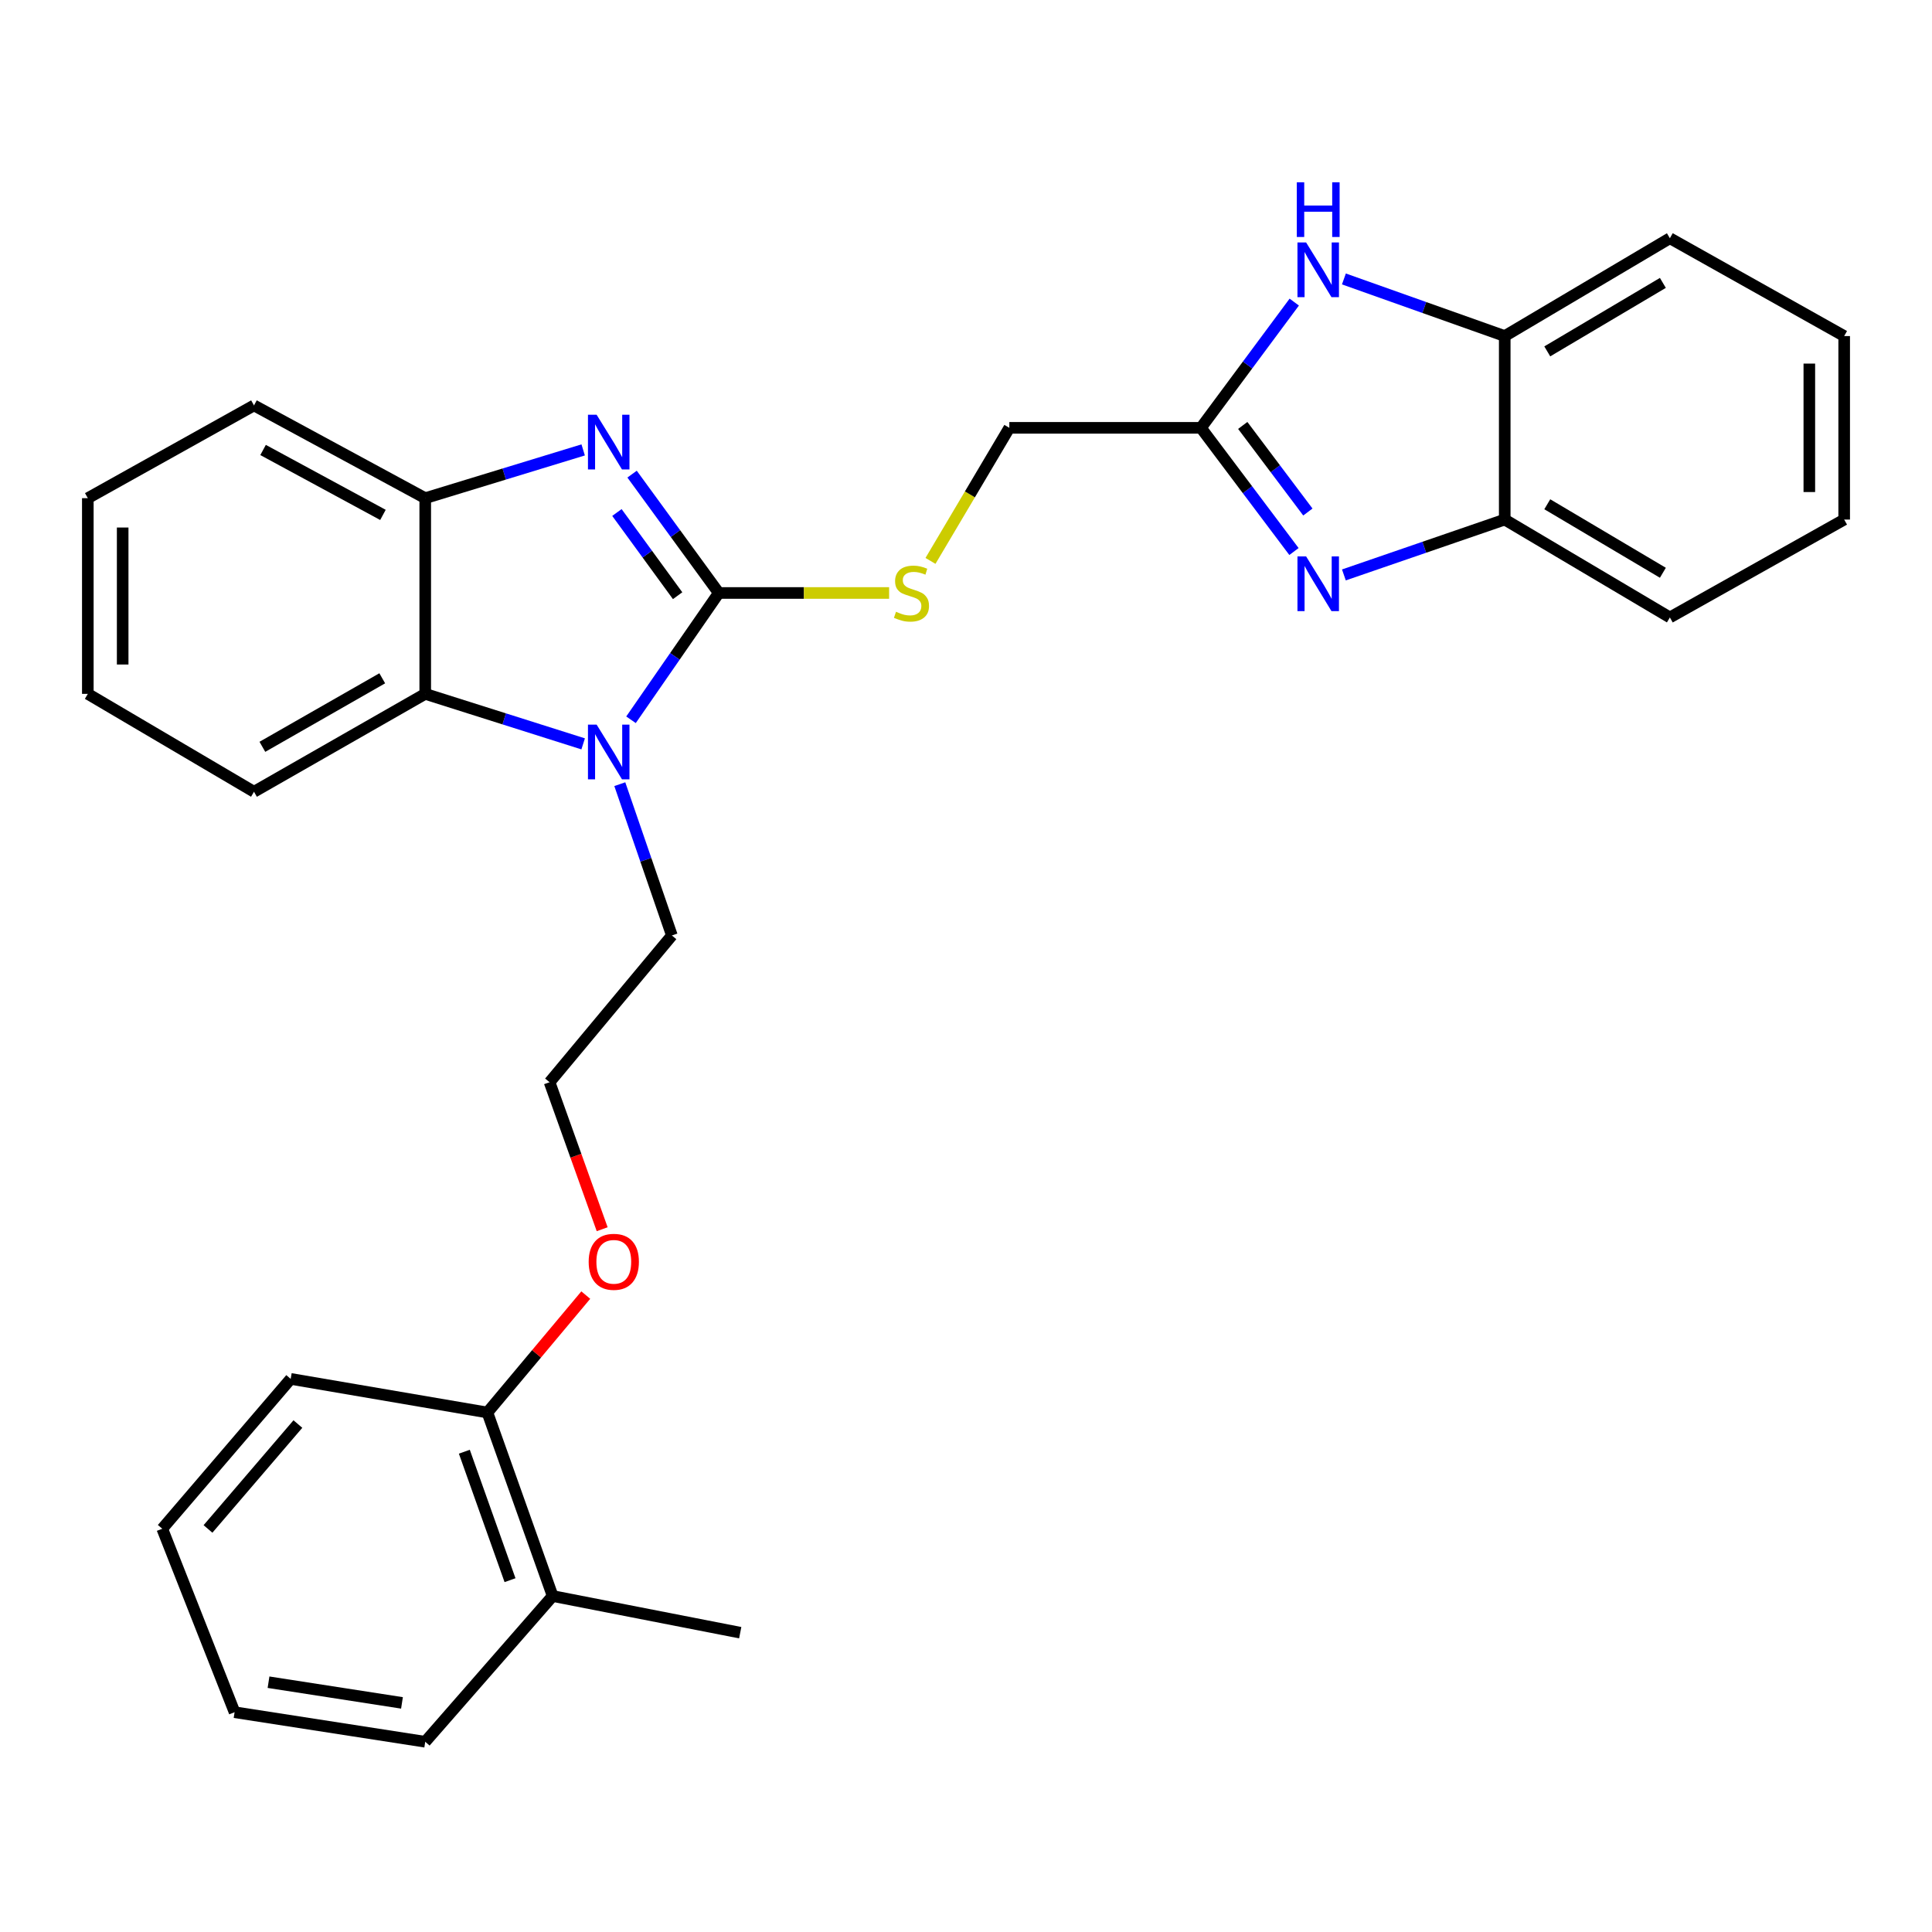 <?xml version='1.0' encoding='iso-8859-1'?>
<svg version='1.1' baseProfile='full'
              xmlns='http://www.w3.org/2000/svg'
                      xmlns:rdkit='http://www.rdkit.org/xml'
                      xmlns:xlink='http://www.w3.org/1999/xlink'
                  xml:space='preserve'
width='1000px' height='1000px' viewBox='0 0 1000 1000'>
<!-- END OF HEADER -->
<rect style='opacity:1.0;fill:#FFFFFF;stroke:none' width='1000' height='1000' x='0' y='0'> </rect>
<path class='bond-0' d='M 372.043,306.925 L 349.604,276.168' style='fill:none;fill-rule:evenodd;stroke:#000000;stroke-width:6px;stroke-linecap:butt;stroke-linejoin:miter;stroke-opacity:1' />
<path class='bond-0' d='M 349.604,276.168 L 327.164,245.411' style='fill:none;fill-rule:evenodd;stroke:#0000FF;stroke-width:6px;stroke-linecap:butt;stroke-linejoin:miter;stroke-opacity:1' />
<path class='bond-0' d='M 350.736,308.332 L 335.028,286.801' style='fill:none;fill-rule:evenodd;stroke:#000000;stroke-width:6px;stroke-linecap:butt;stroke-linejoin:miter;stroke-opacity:1' />
<path class='bond-0' d='M 335.028,286.801 L 319.321,265.271' style='fill:none;fill-rule:evenodd;stroke:#0000FF;stroke-width:6px;stroke-linecap:butt;stroke-linejoin:miter;stroke-opacity:1' />
<path class='bond-1' d='M 372.043,306.925 L 349.325,339.74' style='fill:none;fill-rule:evenodd;stroke:#000000;stroke-width:6px;stroke-linecap:butt;stroke-linejoin:miter;stroke-opacity:1' />
<path class='bond-1' d='M 349.325,339.74 L 326.606,372.554' style='fill:none;fill-rule:evenodd;stroke:#0000FF;stroke-width:6px;stroke-linecap:butt;stroke-linejoin:miter;stroke-opacity:1' />
<path class='bond-8' d='M 372.043,306.925 L 416.122,306.925' style='fill:none;fill-rule:evenodd;stroke:#000000;stroke-width:6px;stroke-linecap:butt;stroke-linejoin:miter;stroke-opacity:1' />
<path class='bond-8' d='M 416.122,306.925 L 460.201,306.925' style='fill:none;fill-rule:evenodd;stroke:#CCCC00;stroke-width:6px;stroke-linecap:butt;stroke-linejoin:miter;stroke-opacity:1' />
<path class='bond-6' d='M 301.848,232.874 L 260.974,245.363' style='fill:none;fill-rule:evenodd;stroke:#0000FF;stroke-width:6px;stroke-linecap:butt;stroke-linejoin:miter;stroke-opacity:1' />
<path class='bond-6' d='M 260.974,245.363 L 220.1,257.851' style='fill:none;fill-rule:evenodd;stroke:#000000;stroke-width:6px;stroke-linecap:butt;stroke-linejoin:miter;stroke-opacity:1' />
<path class='bond-5' d='M 301.84,385.027 L 260.97,372.087' style='fill:none;fill-rule:evenodd;stroke:#0000FF;stroke-width:6px;stroke-linecap:butt;stroke-linejoin:miter;stroke-opacity:1' />
<path class='bond-5' d='M 260.97,372.087 L 220.1,359.146' style='fill:none;fill-rule:evenodd;stroke:#000000;stroke-width:6px;stroke-linecap:butt;stroke-linejoin:miter;stroke-opacity:1' />
<path class='bond-13' d='M 320.809,405.888 L 334.288,445.042' style='fill:none;fill-rule:evenodd;stroke:#0000FF;stroke-width:6px;stroke-linecap:butt;stroke-linejoin:miter;stroke-opacity:1' />
<path class='bond-13' d='M 334.288,445.042 L 347.767,484.197' style='fill:none;fill-rule:evenodd;stroke:#000000;stroke-width:6px;stroke-linecap:butt;stroke-linejoin:miter;stroke-opacity:1' />
<path class='bond-2' d='M 669.755,285.469 L 645.678,253.458' style='fill:none;fill-rule:evenodd;stroke:#0000FF;stroke-width:6px;stroke-linecap:butt;stroke-linejoin:miter;stroke-opacity:1' />
<path class='bond-2' d='M 645.678,253.458 L 621.602,221.447' style='fill:none;fill-rule:evenodd;stroke:#000000;stroke-width:6px;stroke-linecap:butt;stroke-linejoin:miter;stroke-opacity:1' />
<path class='bond-2' d='M 676.951,265.021 L 660.097,242.613' style='fill:none;fill-rule:evenodd;stroke:#0000FF;stroke-width:6px;stroke-linecap:butt;stroke-linejoin:miter;stroke-opacity:1' />
<path class='bond-2' d='M 660.097,242.613 L 643.244,220.206' style='fill:none;fill-rule:evenodd;stroke:#000000;stroke-width:6px;stroke-linecap:butt;stroke-linejoin:miter;stroke-opacity:1' />
<path class='bond-7' d='M 695.596,297.579 L 737.222,283.253' style='fill:none;fill-rule:evenodd;stroke:#0000FF;stroke-width:6px;stroke-linecap:butt;stroke-linejoin:miter;stroke-opacity:1' />
<path class='bond-7' d='M 737.222,283.253 L 778.847,268.927' style='fill:none;fill-rule:evenodd;stroke:#000000;stroke-width:6px;stroke-linecap:butt;stroke-linejoin:miter;stroke-opacity:1' />
<path class='bond-3' d='M 621.602,221.447 L 522.432,221.447' style='fill:none;fill-rule:evenodd;stroke:#000000;stroke-width:6px;stroke-linecap:butt;stroke-linejoin:miter;stroke-opacity:1' />
<path class='bond-4' d='M 621.602,221.447 L 645.753,188.905' style='fill:none;fill-rule:evenodd;stroke:#000000;stroke-width:6px;stroke-linecap:butt;stroke-linejoin:miter;stroke-opacity:1' />
<path class='bond-4' d='M 645.753,188.905 L 669.905,156.363' style='fill:none;fill-rule:evenodd;stroke:#0000FF;stroke-width:6px;stroke-linecap:butt;stroke-linejoin:miter;stroke-opacity:1' />
<path class='bond-9' d='M 695.605,144.381 L 737.226,159.164' style='fill:none;fill-rule:evenodd;stroke:#0000FF;stroke-width:6px;stroke-linecap:butt;stroke-linejoin:miter;stroke-opacity:1' />
<path class='bond-9' d='M 737.226,159.164 L 778.847,173.946' style='fill:none;fill-rule:evenodd;stroke:#000000;stroke-width:6px;stroke-linecap:butt;stroke-linejoin:miter;stroke-opacity:1' />
<path class='bond-16' d='M 220.1,359.146 L 131.464,409.814' style='fill:none;fill-rule:evenodd;stroke:#000000;stroke-width:6px;stroke-linecap:butt;stroke-linejoin:miter;stroke-opacity:1' />
<path class='bond-16' d='M 197.851,351.083 L 135.806,386.551' style='fill:none;fill-rule:evenodd;stroke:#000000;stroke-width:6px;stroke-linecap:butt;stroke-linejoin:miter;stroke-opacity:1' />
<path class='bond-29' d='M 220.1,359.146 L 220.1,257.851' style='fill:none;fill-rule:evenodd;stroke:#000000;stroke-width:6px;stroke-linecap:butt;stroke-linejoin:miter;stroke-opacity:1' />
<path class='bond-17' d='M 220.1,257.851 L 131.464,209.84' style='fill:none;fill-rule:evenodd;stroke:#000000;stroke-width:6px;stroke-linecap:butt;stroke-linejoin:miter;stroke-opacity:1' />
<path class='bond-17' d='M 198.212,266.514 L 136.167,232.906' style='fill:none;fill-rule:evenodd;stroke:#000000;stroke-width:6px;stroke-linecap:butt;stroke-linejoin:miter;stroke-opacity:1' />
<path class='bond-18' d='M 778.847,268.927 L 864.326,319.585' style='fill:none;fill-rule:evenodd;stroke:#000000;stroke-width:6px;stroke-linecap:butt;stroke-linejoin:miter;stroke-opacity:1' />
<path class='bond-18' d='M 800.868,261.005 L 860.702,296.465' style='fill:none;fill-rule:evenodd;stroke:#000000;stroke-width:6px;stroke-linecap:butt;stroke-linejoin:miter;stroke-opacity:1' />
<path class='bond-31' d='M 778.847,268.927 L 778.847,173.946' style='fill:none;fill-rule:evenodd;stroke:#000000;stroke-width:6px;stroke-linecap:butt;stroke-linejoin:miter;stroke-opacity:1' />
<path class='bond-10' d='M 481.615,290.321 L 502.023,255.884' style='fill:none;fill-rule:evenodd;stroke:#CCCC00;stroke-width:6px;stroke-linecap:butt;stroke-linejoin:miter;stroke-opacity:1' />
<path class='bond-10' d='M 502.023,255.884 L 522.432,221.447' style='fill:none;fill-rule:evenodd;stroke:#000000;stroke-width:6px;stroke-linecap:butt;stroke-linejoin:miter;stroke-opacity:1' />
<path class='bond-19' d='M 778.847,173.946 L 864.326,123.309' style='fill:none;fill-rule:evenodd;stroke:#000000;stroke-width:6px;stroke-linecap:butt;stroke-linejoin:miter;stroke-opacity:1' />
<path class='bond-19' d='M 800.865,181.873 L 860.7,146.427' style='fill:none;fill-rule:evenodd;stroke:#000000;stroke-width:6px;stroke-linecap:butt;stroke-linejoin:miter;stroke-opacity:1' />
<path class='bond-11' d='M 252.275,731.11 L 277.735,700.723' style='fill:none;fill-rule:evenodd;stroke:#000000;stroke-width:6px;stroke-linecap:butt;stroke-linejoin:miter;stroke-opacity:1' />
<path class='bond-11' d='M 277.735,700.723 L 303.196,670.336' style='fill:none;fill-rule:evenodd;stroke:#FF0000;stroke-width:6px;stroke-linecap:butt;stroke-linejoin:miter;stroke-opacity:1' />
<path class='bond-12' d='M 252.275,731.11 L 286.053,826.101' style='fill:none;fill-rule:evenodd;stroke:#000000;stroke-width:6px;stroke-linecap:butt;stroke-linejoin:miter;stroke-opacity:1' />
<path class='bond-12' d='M 240.342,751.404 L 263.987,817.897' style='fill:none;fill-rule:evenodd;stroke:#000000;stroke-width:6px;stroke-linecap:butt;stroke-linejoin:miter;stroke-opacity:1' />
<path class='bond-21' d='M 252.275,731.11 L 150.458,713.71' style='fill:none;fill-rule:evenodd;stroke:#000000;stroke-width:6px;stroke-linecap:butt;stroke-linejoin:miter;stroke-opacity:1' />
<path class='bond-20' d='M 286.053,826.101 L 383.139,845.075' style='fill:none;fill-rule:evenodd;stroke:#000000;stroke-width:6px;stroke-linecap:butt;stroke-linejoin:miter;stroke-opacity:1' />
<path class='bond-22' d='M 286.053,826.101 L 220.1,901.536' style='fill:none;fill-rule:evenodd;stroke:#000000;stroke-width:6px;stroke-linecap:butt;stroke-linejoin:miter;stroke-opacity:1' />
<path class='bond-15' d='M 347.767,484.197 L 284.46,560.163' style='fill:none;fill-rule:evenodd;stroke:#000000;stroke-width:6px;stroke-linecap:butt;stroke-linejoin:miter;stroke-opacity:1' />
<path class='bond-14' d='M 311.689,636.243 L 298.074,598.203' style='fill:none;fill-rule:evenodd;stroke:#FF0000;stroke-width:6px;stroke-linecap:butt;stroke-linejoin:miter;stroke-opacity:1' />
<path class='bond-14' d='M 298.074,598.203 L 284.46,560.163' style='fill:none;fill-rule:evenodd;stroke:#000000;stroke-width:6px;stroke-linecap:butt;stroke-linejoin:miter;stroke-opacity:1' />
<path class='bond-23' d='M 131.464,409.814 L 45.455,359.146' style='fill:none;fill-rule:evenodd;stroke:#000000;stroke-width:6px;stroke-linecap:butt;stroke-linejoin:miter;stroke-opacity:1' />
<path class='bond-24' d='M 131.464,209.84 L 45.455,257.851' style='fill:none;fill-rule:evenodd;stroke:#000000;stroke-width:6px;stroke-linecap:butt;stroke-linejoin:miter;stroke-opacity:1' />
<path class='bond-26' d='M 864.326,319.585 L 954.545,268.927' style='fill:none;fill-rule:evenodd;stroke:#000000;stroke-width:6px;stroke-linecap:butt;stroke-linejoin:miter;stroke-opacity:1' />
<path class='bond-25' d='M 864.326,123.309 L 954.545,173.946' style='fill:none;fill-rule:evenodd;stroke:#000000;stroke-width:6px;stroke-linecap:butt;stroke-linejoin:miter;stroke-opacity:1' />
<path class='bond-28' d='M 150.458,713.71 L 83.984,791.27' style='fill:none;fill-rule:evenodd;stroke:#000000;stroke-width:6px;stroke-linecap:butt;stroke-linejoin:miter;stroke-opacity:1' />
<path class='bond-28' d='M 154.186,737.085 L 107.654,791.377' style='fill:none;fill-rule:evenodd;stroke:#000000;stroke-width:6px;stroke-linecap:butt;stroke-linejoin:miter;stroke-opacity:1' />
<path class='bond-33' d='M 220.1,901.536 L 121.421,886.24' style='fill:none;fill-rule:evenodd;stroke:#000000;stroke-width:6px;stroke-linecap:butt;stroke-linejoin:miter;stroke-opacity:1' />
<path class='bond-33' d='M 208.062,881.413 L 138.986,870.706' style='fill:none;fill-rule:evenodd;stroke:#000000;stroke-width:6px;stroke-linecap:butt;stroke-linejoin:miter;stroke-opacity:1' />
<path class='bond-30' d='M 45.455,359.146 L 45.455,257.851' style='fill:none;fill-rule:evenodd;stroke:#000000;stroke-width:6px;stroke-linecap:butt;stroke-linejoin:miter;stroke-opacity:1' />
<path class='bond-30' d='M 63.496,343.952 L 63.496,273.046' style='fill:none;fill-rule:evenodd;stroke:#000000;stroke-width:6px;stroke-linecap:butt;stroke-linejoin:miter;stroke-opacity:1' />
<path class='bond-32' d='M 954.545,173.946 L 954.545,268.927' style='fill:none;fill-rule:evenodd;stroke:#000000;stroke-width:6px;stroke-linecap:butt;stroke-linejoin:miter;stroke-opacity:1' />
<path class='bond-32' d='M 936.504,188.194 L 936.504,254.68' style='fill:none;fill-rule:evenodd;stroke:#000000;stroke-width:6px;stroke-linecap:butt;stroke-linejoin:miter;stroke-opacity:1' />
<path class='bond-27' d='M 121.421,886.24 L 83.984,791.27' style='fill:none;fill-rule:evenodd;stroke:#000000;stroke-width:6px;stroke-linecap:butt;stroke-linejoin:miter;stroke-opacity:1' />
<path  class='atom-1' d='M 308.811 214.674
L 318.091 229.674
Q 319.011 231.154, 320.491 233.834
Q 321.971 236.514, 322.051 236.674
L 322.051 214.674
L 325.811 214.674
L 325.811 242.994
L 321.931 242.994
L 311.971 226.594
Q 310.811 224.674, 309.571 222.474
Q 308.371 220.274, 308.011 219.594
L 308.011 242.994
L 304.331 242.994
L 304.331 214.674
L 308.811 214.674
' fill='#0000FF'/>
<path  class='atom-2' d='M 308.811 375.056
L 318.091 390.056
Q 319.011 391.536, 320.491 394.216
Q 321.971 396.896, 322.051 397.056
L 322.051 375.056
L 325.811 375.056
L 325.811 403.376
L 321.931 403.376
L 311.971 386.976
Q 310.811 385.056, 309.571 382.856
Q 308.371 380.656, 308.011 379.976
L 308.011 403.376
L 304.331 403.376
L 304.331 375.056
L 308.811 375.056
' fill='#0000FF'/>
<path  class='atom-3' d='M 676.043 287.994
L 685.323 302.994
Q 686.243 304.474, 687.723 307.154
Q 689.203 309.834, 689.283 309.994
L 689.283 287.994
L 693.043 287.994
L 693.043 316.314
L 689.163 316.314
L 679.203 299.914
Q 678.043 297.994, 676.803 295.794
Q 675.603 293.594, 675.243 292.914
L 675.243 316.314
L 671.563 316.314
L 671.563 287.994
L 676.043 287.994
' fill='#0000FF'/>
<path  class='atom-5' d='M 676.043 125.497
L 685.323 140.497
Q 686.243 141.977, 687.723 144.657
Q 689.203 147.337, 689.283 147.497
L 689.283 125.497
L 693.043 125.497
L 693.043 153.817
L 689.163 153.817
L 679.203 137.417
Q 678.043 135.497, 676.803 133.297
Q 675.603 131.097, 675.243 130.417
L 675.243 153.817
L 671.563 153.817
L 671.563 125.497
L 676.043 125.497
' fill='#0000FF'/>
<path  class='atom-5' d='M 671.223 94.345
L 675.063 94.345
L 675.063 106.385
L 689.543 106.385
L 689.543 94.345
L 693.383 94.345
L 693.383 122.665
L 689.543 122.665
L 689.543 109.585
L 675.063 109.585
L 675.063 122.665
L 671.223 122.665
L 671.223 94.345
' fill='#0000FF'/>
<path  class='atom-9' d='M 463.774 316.645
Q 464.094 316.765, 465.414 317.325
Q 466.734 317.885, 468.174 318.245
Q 469.654 318.565, 471.094 318.565
Q 473.774 318.565, 475.334 317.285
Q 476.894 315.965, 476.894 313.685
Q 476.894 312.125, 476.094 311.165
Q 475.334 310.205, 474.134 309.685
Q 472.934 309.165, 470.934 308.565
Q 468.414 307.805, 466.894 307.085
Q 465.414 306.365, 464.334 304.845
Q 463.294 303.325, 463.294 300.765
Q 463.294 297.205, 465.694 295.005
Q 468.134 292.805, 472.934 292.805
Q 476.214 292.805, 479.934 294.365
L 479.014 297.445
Q 475.614 296.045, 473.054 296.045
Q 470.294 296.045, 468.774 297.205
Q 467.254 298.325, 467.294 300.285
Q 467.294 301.805, 468.054 302.725
Q 468.854 303.645, 469.974 304.165
Q 471.134 304.685, 473.054 305.285
Q 475.614 306.085, 477.134 306.885
Q 478.654 307.685, 479.734 309.325
Q 480.854 310.925, 480.854 313.685
Q 480.854 317.605, 478.214 319.725
Q 475.614 321.805, 471.254 321.805
Q 468.734 321.805, 466.814 321.245
Q 464.934 320.725, 462.694 319.805
L 463.774 316.645
' fill='#CCCC00'/>
<path  class='atom-15' d='M 304.697 653.109
Q 304.697 646.309, 308.057 642.509
Q 311.417 638.709, 317.697 638.709
Q 323.977 638.709, 327.337 642.509
Q 330.697 646.309, 330.697 653.109
Q 330.697 659.989, 327.297 663.909
Q 323.897 667.789, 317.697 667.789
Q 311.457 667.789, 308.057 663.909
Q 304.697 660.029, 304.697 653.109
M 317.697 664.589
Q 322.017 664.589, 324.337 661.709
Q 326.697 658.789, 326.697 653.109
Q 326.697 647.549, 324.337 644.749
Q 322.017 641.909, 317.697 641.909
Q 313.377 641.909, 311.017 644.709
Q 308.697 647.509, 308.697 653.109
Q 308.697 658.829, 311.017 661.709
Q 313.377 664.589, 317.697 664.589
' fill='#FF0000'/>
</svg>
